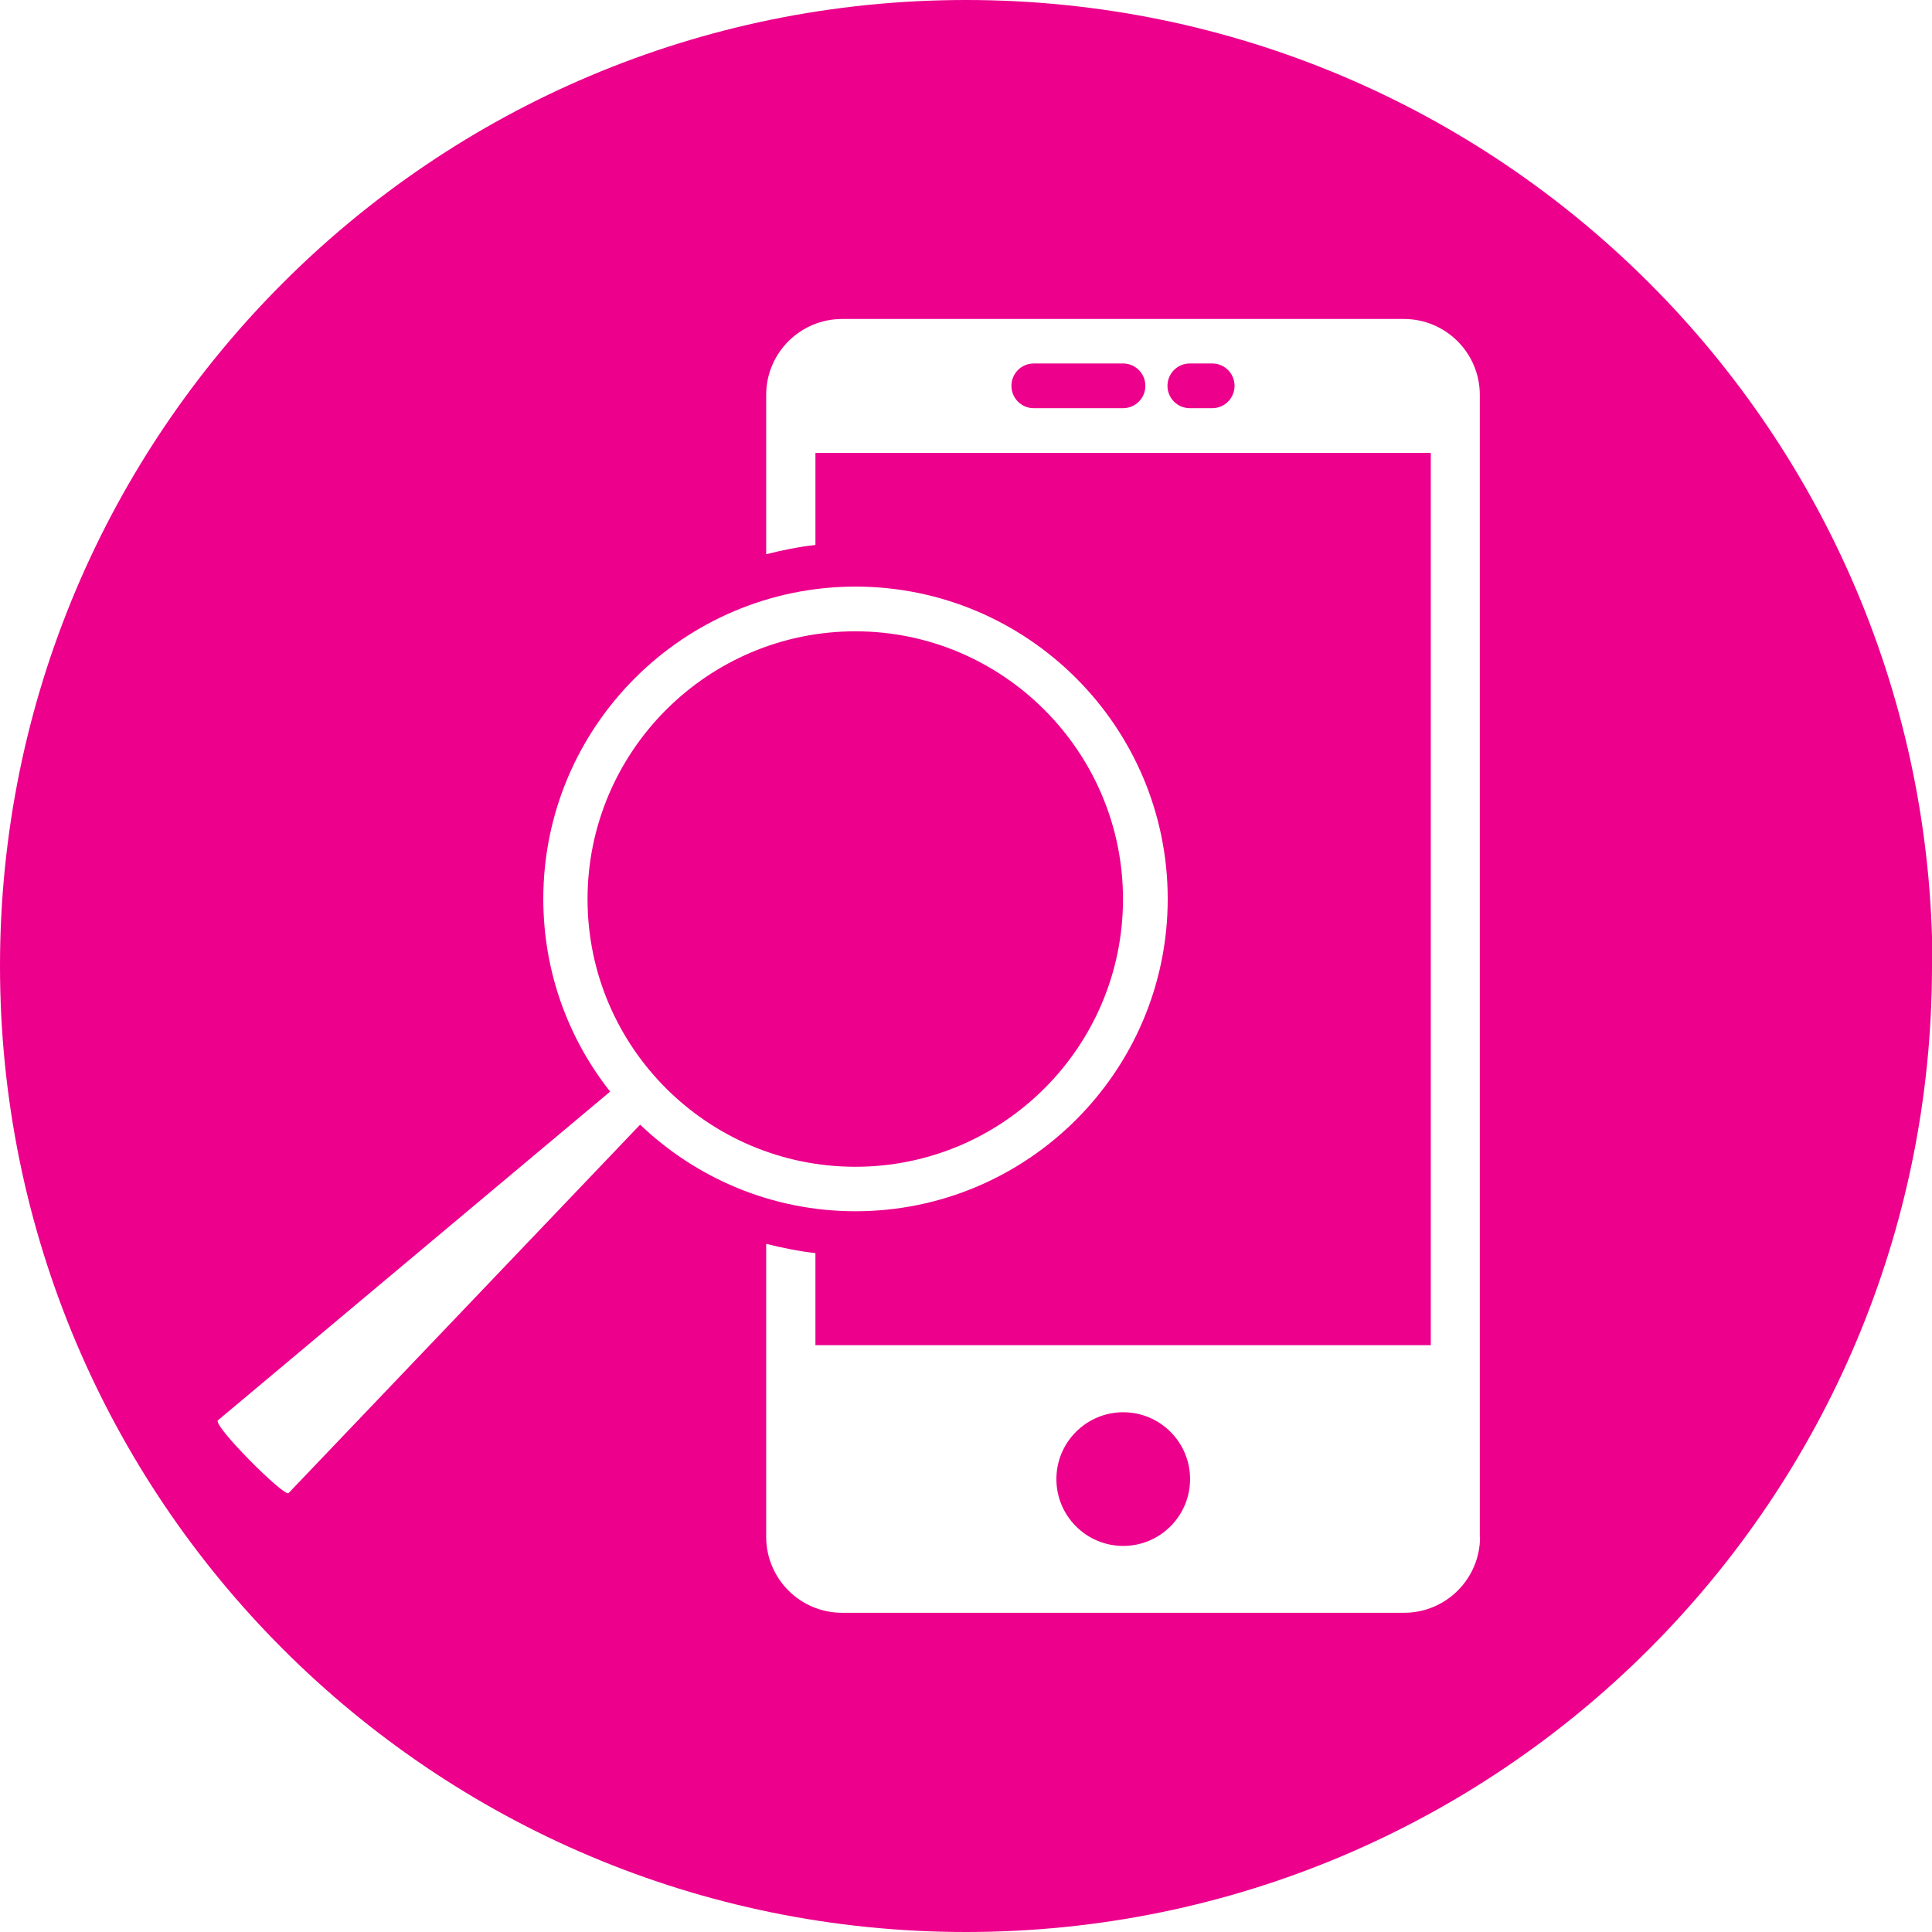 <?xml version="1.0" encoding="UTF-8"?>
<svg xmlns="http://www.w3.org/2000/svg" id="Layer_1" data-name="Layer 1" viewBox="0 0 81.22 81.22">
  <defs>
    <style>
      .cls-1 {
        fill: #ec008c;
      }
    </style>
  </defs>
  <path class="cls-1" d="m35.96,26.54c-6.21,0-11.26,5.05-11.26,11.26s5.05,11.25,11.26,11.25,11.25-5.05,11.25-11.25-5.05-11.26-11.25-11.26m14.07,35.64c0-1.55-1.26-2.81-2.81-2.81s-2.81,1.26-2.81,2.81,1.26,2.81,2.81,2.81,2.81-1.26,2.81-2.81m-1.88-45.96c0-.52-.42-.94-.94-.94h-3.75c-.52,0-.94.42-.94.94s.42.94.94.94h3.75c.52,0,.94-.42.94-.94m3.75,0c0-.52-.42-.94-.94-.94h-.94c-.52,0-.94.42-.94.94s.42.94.94.94h.94c.52,0,.94-.42.94-.94m10.32,48.39c0,1.76-1.43,3.19-3.19,3.19h-23.63c-1.76,0-3.19-1.43-3.19-3.19v-12.32c.68.17,1.36.31,2.07.39v3.87h25.87V19.04h-25.87v3.87c-.71.08-1.4.22-2.07.39v-6.7c0-1.76,1.43-3.19,3.19-3.19h23.62c1.76,0,3.19,1.43,3.19,3.19v48.01Zm-26.26-39.95c7.24,0,13.13,5.89,13.13,13.13s-5.89,13.13-13.13,13.13c-3.51,0-6.69-1.39-9.05-3.64l-14.78,15.49c-.18.17-3.19-2.84-2.97-3.06l16.49-13.82c-1.76-2.23-2.81-5.04-2.81-8.1,0-7.24,5.89-13.13,13.13-13.13m45.27,15.94C81.22,18.18,63.04,0,40.61,0S0,18.18,0,40.61s18.18,40.61,40.61,40.61,40.61-18.18,40.61-40.61"></path>
</svg>
